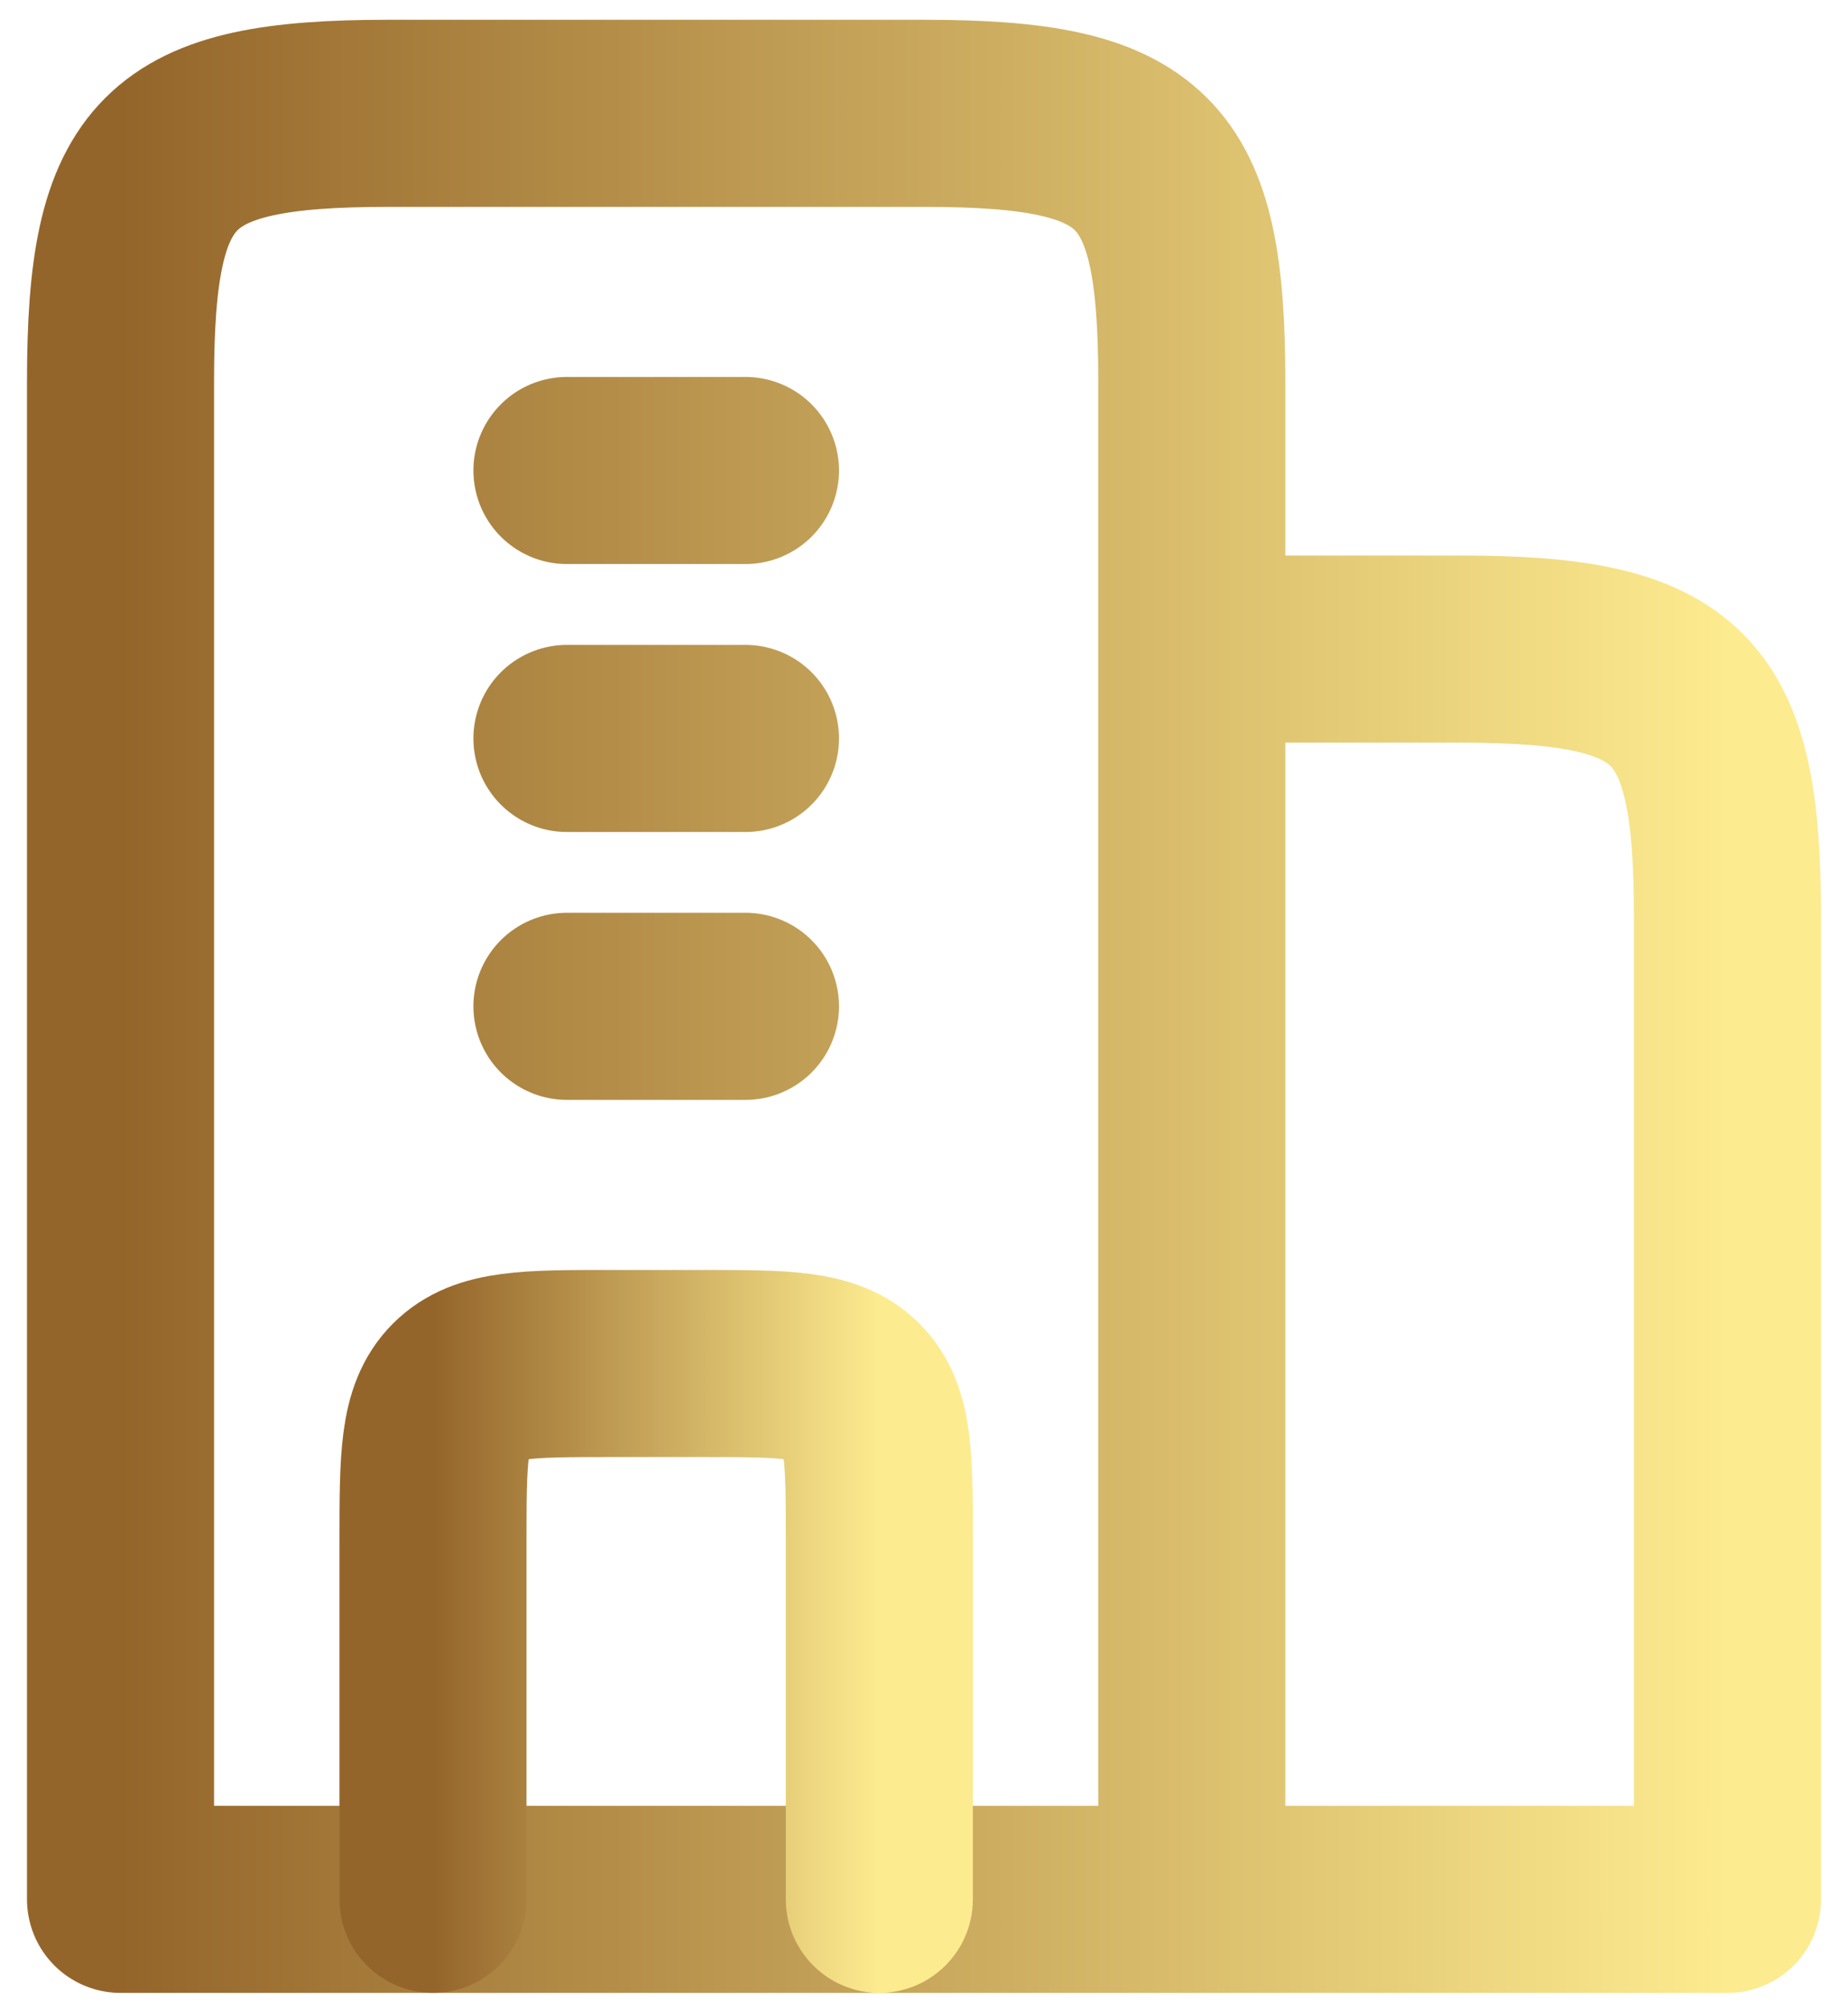 <svg width="23" height="25" viewBox="0 0 23 25" fill="none" xmlns="http://www.w3.org/2000/svg">
<path d="M14.833 23.632H1.5V4.743C1.5 1.985 2.076 1.41 4.833 1.41H11.5C14.258 1.41 14.833 1.985 14.833 4.743V23.632ZM14.833 23.632V8.076H18.167C20.924 8.076 21.5 8.652 21.5 11.41V23.632H14.833ZM7.056 5.854H9.278M7.056 9.188H9.278M7.056 12.521H9.278" stroke="url(#paint0_linear_77_1923)" stroke-width="2.328" stroke-linecap="round" stroke-linejoin="round"/>
<path d="M10.944 23.632V19.188C10.944 18.14 10.944 17.616 10.619 17.291C10.293 16.965 9.77 16.965 8.722 16.965H7.611C6.563 16.965 6.04 16.965 5.714 17.291C5.389 17.616 5.389 18.14 5.389 19.188V23.632" stroke="url(#paint1_linear_77_1923)" stroke-width="2.328" stroke-linecap="round" stroke-linejoin="round"/>
<defs>
<linearGradient id="paint0_linear_77_1923" x1="1.5" y1="12.521" x2="21.5" y2="12.521" gradientUnits="userSpaceOnUse">
<stop stop-color="#94652A"/>
<stop offset="1" stop-color="#FDEB8F"/>
</linearGradient>
<linearGradient id="paint1_linear_77_1923" x1="5.389" y1="20.299" x2="10.944" y2="20.299" gradientUnits="userSpaceOnUse">
<stop stop-color="#94652A"/>
<stop offset="1" stop-color="#FDEB8F"/>
</linearGradient>
</defs>
</svg>
